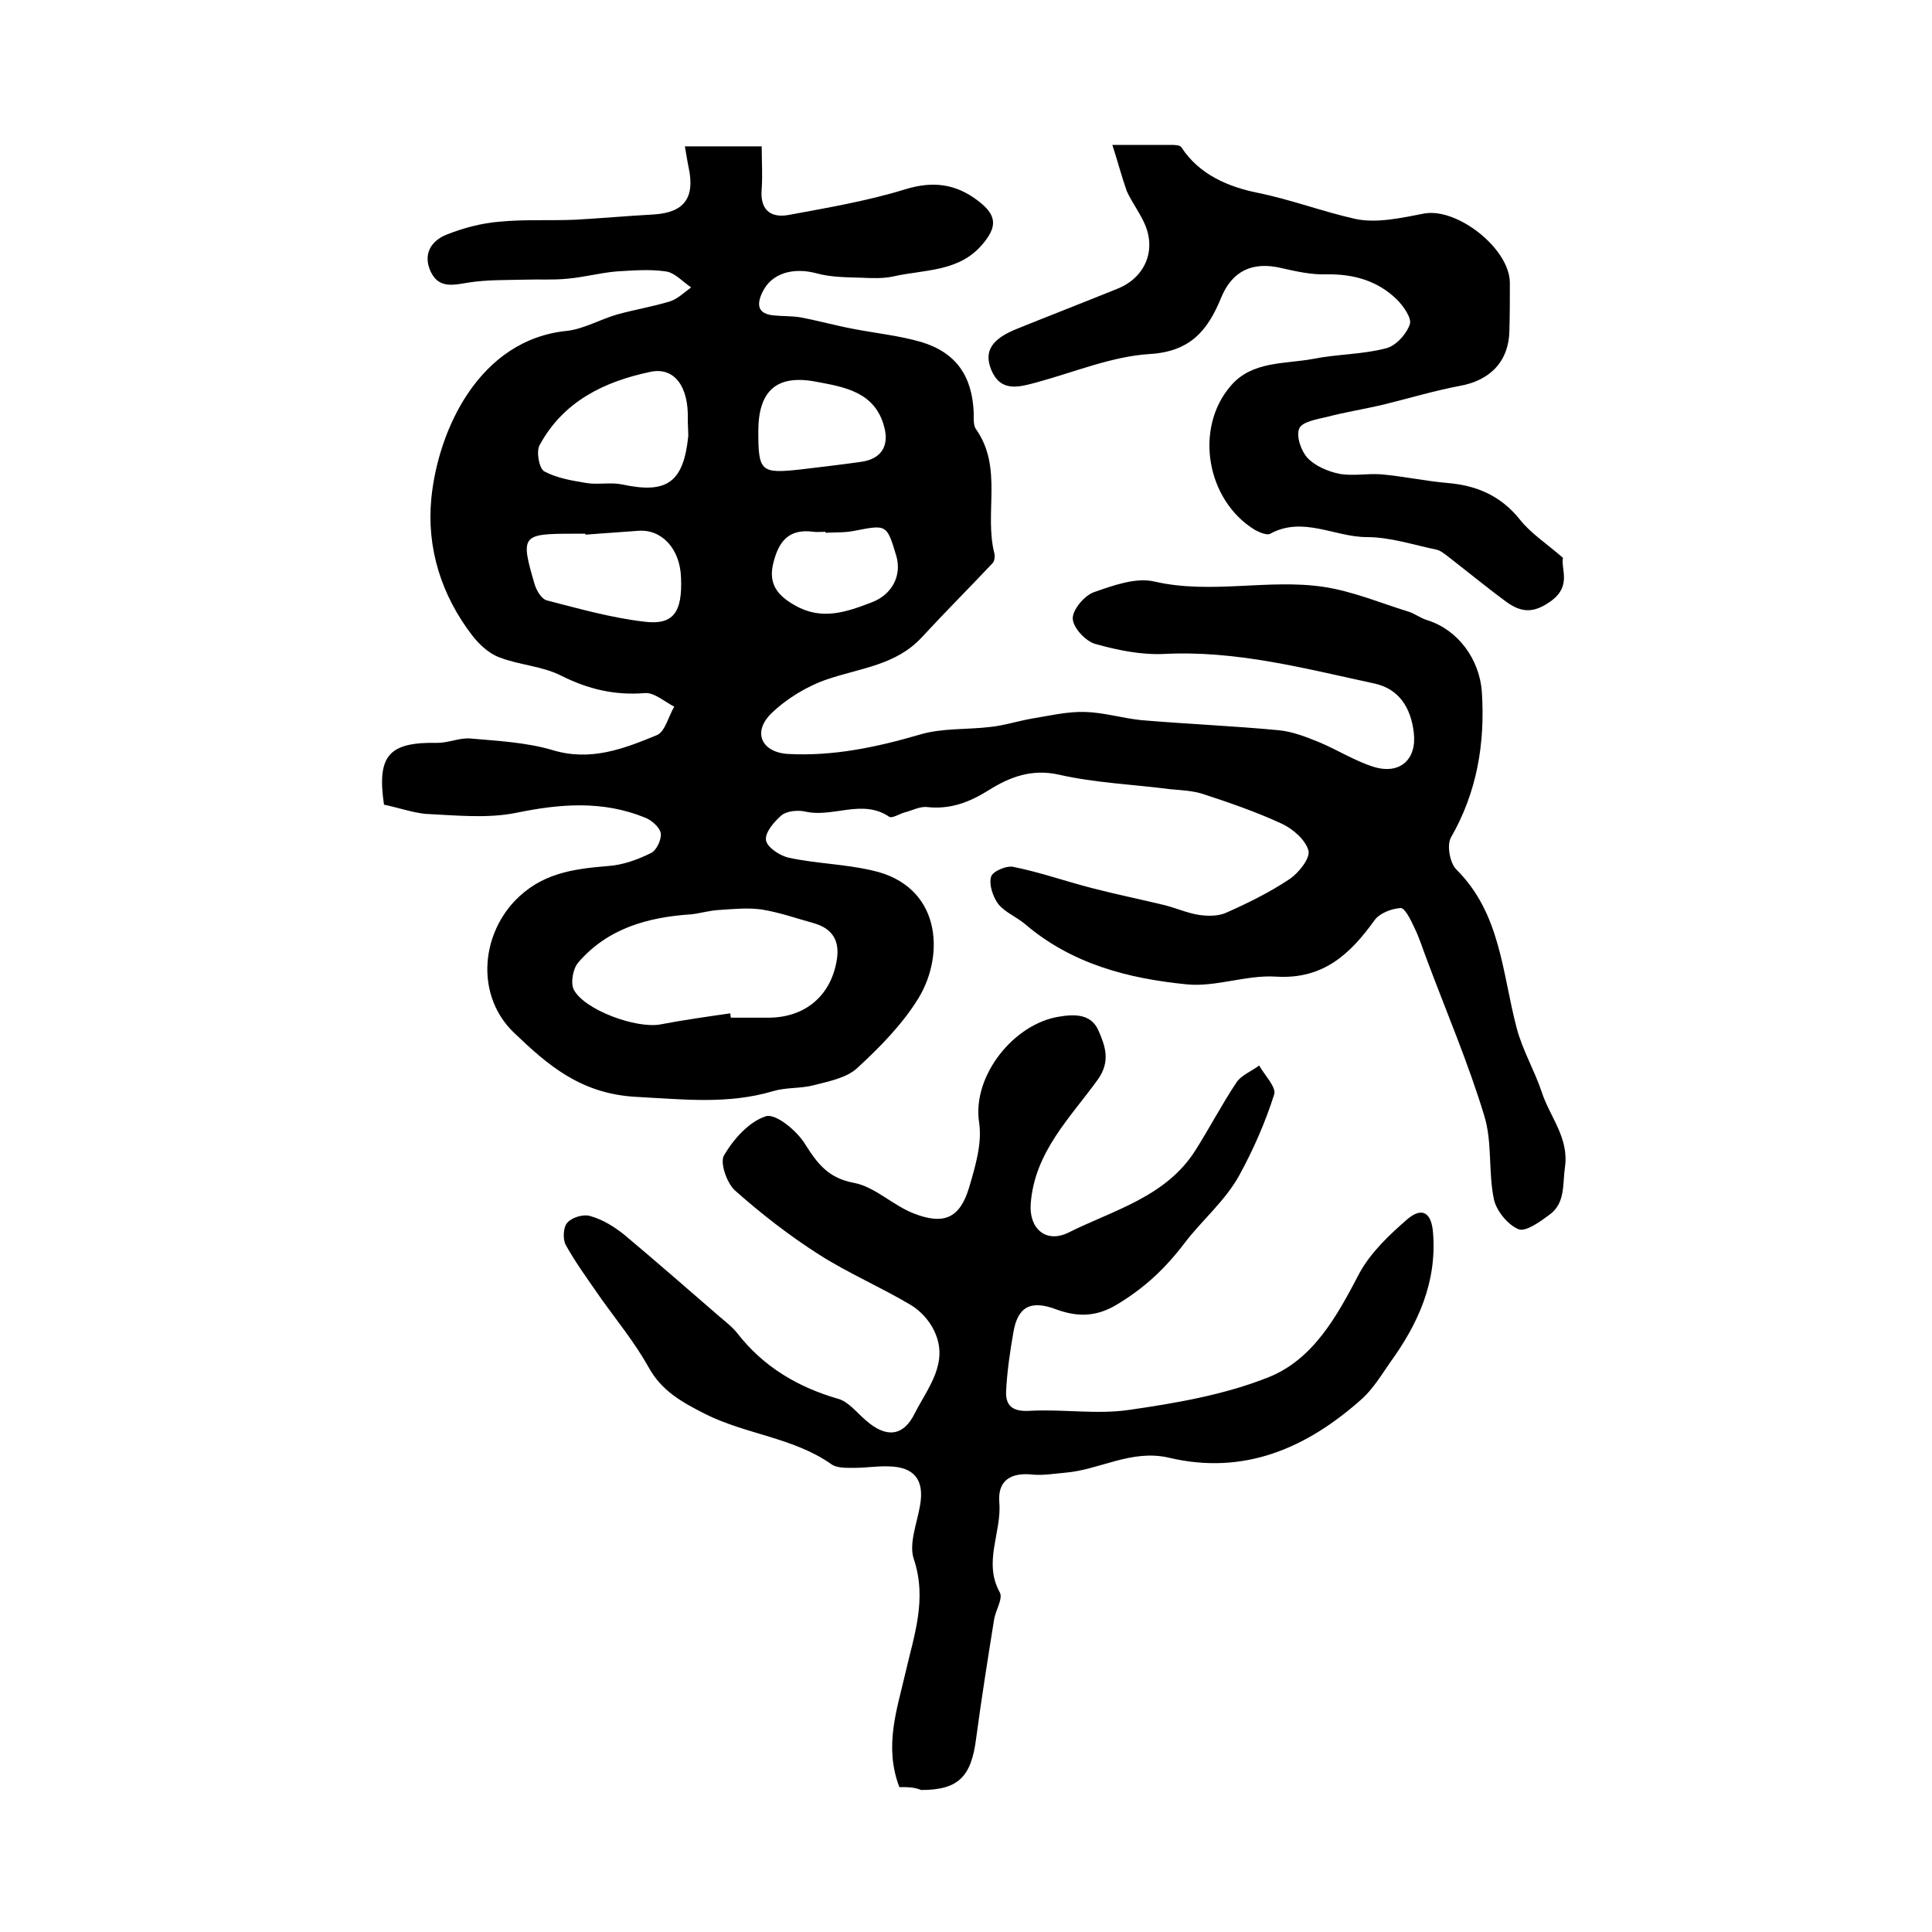 <?xml version="1.0" encoding="utf-8"?>
<!-- Generator: Adobe Illustrator 22.0.0, SVG Export Plug-In . SVG Version: 6.00 Build 0)  -->
<svg version="1.1" id="图层_1" xmlns="http://www.w3.org/2000/svg" xmlns:xlink="http://www.w3.org/1999/xlink" x="0px" y="0px"
	 viewBox="0 0 400 400" style="enable-background:new 0 0 400 400;" xml:space="preserve">
<style type="text/css">
	.st0{fill:#FFFFFF;}
</style>
<g>
	
	<path d="M79.5,166.6c-1.5-10.2,1-13,11.1-12.8c2.3,0,4.6-1.1,6.8-0.9c5.7,0.5,11.6,0.8,17,2.4c7.9,2.4,14.8-0.3,21.6-3.1
		c1.7-0.7,2.4-3.9,3.6-5.9c-2-1-4.2-3-6.1-2.8c-6.2,0.5-11.7-0.8-17.3-3.6c-3.9-2-8.7-2.2-12.8-3.8c-2.2-0.8-4.2-2.7-5.6-4.5
		c-6.4-8.3-9.5-18.1-8.5-28.4c1.4-14.2,9.9-32.9,28.1-34.7c3.5-0.4,6.9-2.4,10.4-3.4c3.6-1,7.3-1.6,10.9-2.7c1.6-0.5,3-1.9,4.4-2.9
		c-1.7-1.1-3.3-3-5.2-3.3c-3.4-0.5-6.9-0.2-10.3,0c-3.4,0.3-6.7,1.2-10.1,1.5c-2.9,0.3-5.9,0.1-8.8,0.2c-3.9,0.1-7.9,0-11.7,0.6
		c-3.1,0.5-6.1,1.3-7.8-2.2c-1.7-3.6,0-6.4,3.2-7.7c3.5-1.4,7.3-2.4,11-2.7c5.1-0.5,10.4-0.2,15.5-0.4c5.5-0.3,11-0.8,16.5-1.1
		c6.2-0.4,8.5-3.4,7.2-9.6c-0.3-1.4-0.5-2.8-0.8-4.5c5.4,0,10.4,0,15.9,0c0,2.9,0.2,5.9,0,8.8c-0.4,4.3,1.8,6.1,5.6,5.4
		c8.1-1.5,16.3-2.9,24.1-5.3c5.8-1.8,10.5-1.1,15,2.3c4,3,4.2,5.4,0.9,9.2c-4.8,5.6-11.9,5.1-18.2,6.5c-2.2,0.5-4.5,0.4-6.8,0.3
		c-3.1-0.1-6.3-0.1-9.2-0.9c-4.8-1.3-9.3-0.1-11.2,3.8c-1.3,2.6-1.1,4.6,2.3,4.9c1.8,0.2,3.7,0.1,5.5,0.4c3.7,0.7,7.3,1.7,11,2.4
		c4.7,0.9,9.5,1.4,14,2.7c7.3,2.2,10.6,7.1,10.9,14.7c0,1.2-0.1,2.6,0.5,3.4c5.6,8,1.6,17.3,3.8,25.8c0.1,0.6,0,1.5-0.4,1.9
		c-4.9,5.2-9.9,10.2-14.7,15.4c-5.3,5.7-12.6,6.3-19.4,8.6c-4.2,1.4-8.5,4-11.7,7.1c-4,3.9-2,8.1,3.5,8.4c9.3,0.5,18.3-1.4,27.2-4
		c4.6-1.4,9.8-1,14.7-1.6c2.8-0.3,5.6-1.2,8.4-1.7c3.7-0.6,7.4-1.5,11.1-1.4c3.9,0.1,7.8,1.3,11.7,1.7c9.5,0.8,19.1,1.2,28.6,2.1
		c2.8,0.3,5.6,1.4,8.3,2.5c3.8,1.6,7.4,3.9,11.3,5.1c5.4,1.6,8.9-1.6,8.2-7.2c-0.6-5-3-9-8.2-10.1c-14.4-3.1-28.6-6.9-43.6-6.1
		c-4.7,0.2-9.6-0.8-14.2-2.1c-2-0.6-4.6-3.4-4.6-5.3c0-1.8,2.4-4.7,4.4-5.4c4-1.4,8.7-3.1,12.5-2.2c11.7,2.7,23.5-0.6,35,1.1
		c6,0.9,11.7,3.3,17.5,5.1c1.4,0.4,2.6,1.4,4,1.8c6.4,2,10.8,8.1,11.3,14.8c0.7,10.7-1,20.8-6.4,30.2c-0.9,1.6-0.2,5.3,1.1,6.6
		c9.2,9.1,9.5,21.4,12.5,32.8c1.2,4.6,3.7,8.8,5.2,13.3c1.7,5.2,5.7,9.5,4.8,15.6c-0.5,3.6,0.1,7.4-3.2,9.8c-1.9,1.4-4.9,3.6-6.4,3
		c-2.2-0.9-4.6-3.8-5.1-6.2c-1.2-5.7-0.3-11.8-2-17.3c-3.3-10.9-7.8-21.4-11.8-32.1c-0.9-2.3-1.6-4.7-2.7-6.9c-0.7-1.5-1.9-4-2.8-4
		c-1.9,0.1-4.4,1.1-5.4,2.5c-5.1,7.1-10.7,12.3-20.4,11.7c-6.1-0.4-12.5,2.2-18.5,1.6c-12.1-1.2-23.8-4.2-33.5-12.5
		c-1.8-1.5-4.1-2.4-5.5-4.1c-1.1-1.5-2-4-1.5-5.7c0.3-1.1,3.3-2.4,4.7-2c5.5,1.1,10.8,3,16.3,4.4c5,1.3,10,2.3,14.9,3.5
		c2.4,0.6,4.6,1.6,7,2c1.9,0.3,4.1,0.3,5.7-0.4c4.5-2,9-4.2,13.2-7c1.9-1.3,4.3-4.3,3.9-5.9c-0.6-2.2-3.2-4.5-5.6-5.6
		c-5.2-2.4-10.7-4.3-16.2-6.1c-2.2-0.7-4.5-0.8-6.8-1c-7.7-1-15.5-1.3-23-3c-5.7-1.3-10.3,0.5-14.6,3.2c-4,2.5-7.9,4-12.7,3.5
		c-1.5-0.2-3.1,0.7-4.7,1.1c-1.1,0.3-2.6,1.3-3.2,0.9c-5.6-3.8-11.7,0.3-17.5-1.1c-1.5-0.3-3.7-0.1-4.8,0.8
		c-1.5,1.3-3.5,3.6-3.2,5.2c0.3,1.5,2.9,3.2,4.8,3.6c5.6,1.2,11.5,1.3,17.1,2.6c14.3,3.1,15.2,17.3,9.7,26.4
		c-3.3,5.4-8,10.2-12.8,14.6c-2.2,2-5.9,2.7-9,3.5c-2.7,0.7-5.6,0.4-8.3,1.2c-9.4,2.8-18.7,1.7-28.3,1.2
		c-11.5-0.6-18.3-6.5-25.4-13.3c-7.7-7.4-7-19.6,0.1-27.2c5.5-5.8,12.1-6.7,19.4-7.3c3-0.2,6.1-1.3,8.9-2.7c1.1-0.5,2.2-2.8,2-4.1
		c-0.2-1.2-1.9-2.7-3.2-3.2c-8.8-3.6-17.6-2.9-26.8-1c-6,1.2-12.5,0.5-18.8,0.2C85.3,168.2,82.4,167.2,79.5,166.6z M151.2,209.8
		c0,0.3,0.1,0.6,0.1,0.9c2.5,0,5,0,7.5,0c7.9,0.1,13.4-4.6,14.5-12.3c0.5-3.7-1-6.1-4.6-7.2c-3.6-1-7.3-2.3-11-2.9
		c-2.9-0.4-5.8-0.1-8.8,0.1c-2,0.1-3.9,0.7-5.8,0.9c-9,0.6-17.3,2.9-23.4,10c-1.1,1.3-1.6,4.2-0.9,5.6c2.2,4.2,12.9,8.1,17.9,7.2
		C141.4,211.2,146.3,210.5,151.2,209.8z M142.4,86.8c0.2-6.8-2.8-10.9-7.8-9.8c-9.5,2-18,6.1-22.9,15.2c-0.7,1.3-0.1,4.8,1,5.4
		c2.6,1.4,5.7,1.9,8.7,2.4c2.4,0.4,5-0.2,7.4,0.3c9.3,2,12.7-0.4,13.7-10C142.5,89.2,142.4,88,142.4,86.8z M121.2,110.7
		c0-0.1,0-0.2,0-0.2c-0.8,0-1.7,0-2.5,0c-10.7,0-11,0.3-8,10.5c0.4,1.3,1.4,3,2.5,3.3c6.6,1.7,13.3,3.6,20.1,4.4
		c6.1,0.8,8-1.9,7.7-9.1c-0.2-6-4-10.1-8.9-9.7C128.4,110.2,124.8,110.4,121.2,110.7z M157,89.3c0,8.3,0.5,8.8,8.7,7.9
		c4.2-0.5,8.5-1,12.7-1.6c4-0.6,5.7-3.2,4.7-7.1c-1.9-7.5-8.5-8.4-14.3-9.5C160.7,77.5,157,81,157,89.3z M170.9,110.3
		c0-0.1,0-0.1,0-0.2c-0.8,0-1.7,0.1-2.5,0c-5.1-0.7-7.2,2-8.3,6.5c-1.1,4.4,1,6.8,4.6,8.8c5.5,3.1,10.6,1.3,15.8-0.7
		c4.2-1.6,6.2-5.5,5.1-9.5c-2-6.7-2-6.6-8.7-5.3C174.9,110.3,172.9,110.2,170.9,110.3z"/>
	<path d="M186.2,370c-3.2-8.4-0.5-16,1.2-23.4c1.8-7.9,4.6-15.4,1.8-23.8c-1.1-3.2,0.7-7.5,1.3-11.2c0.9-5.2-1.2-7.9-6.5-8
		c-2.3-0.1-4.7,0.3-7,0.3c-1.6,0-3.6,0.1-4.8-0.7c-7.9-5.6-17.8-6.2-26.3-10.5c-4.7-2.4-8.9-4.7-11.6-9.6
		c-2.9-5.2-6.7-9.8-10.1-14.6c-2.4-3.5-5-7-7.1-10.8c-0.6-1.2-0.5-3.7,0.4-4.6c1-1.1,3.4-1.8,4.8-1.3c2.5,0.7,4.9,2.2,6.9,3.8
		c6.7,5.6,13.3,11.4,19.9,17.1c1.3,1.1,2.6,2.1,3.6,3.4c5.4,6.9,12.5,11.1,20.8,13.5c2.2,0.6,3.9,2.9,5.8,4.5
		c4.1,3.6,7.7,3.4,10.1-1.5c2.7-5.3,7.2-10.5,4-17.1c-1-2.1-2.8-4.1-4.8-5.3c-6.2-3.7-13-6.6-19.1-10.5c-6.1-3.9-11.9-8.4-17.3-13.2
		c-1.7-1.5-3.2-5.8-2.3-7.3c2-3.4,5.2-7,8.7-8.1c2-0.6,6.4,3,8.1,5.8c2.6,4.1,4.8,7,10.1,8c4.3,0.8,8,4.6,12.3,6.3
		c6.3,2.5,9.6,1,11.5-5.2c1.3-4.4,2.8-9.3,2.1-13.7c-1.4-9.6,7.2-20.3,16.5-21.8c3.5-0.6,6.7-0.5,8.2,2.8c1.4,3.2,2.6,6.4-0.1,10.2
		c-5.7,7.9-13.1,15-13.9,25.7c-0.4,5.1,3.1,8.3,7.8,6c9.4-4.7,20.3-7.4,26.4-17.2c2.9-4.6,5.4-9.4,8.4-13.9c1-1.5,3.1-2.3,4.7-3.5
		c1.1,2,3.6,4.5,3.1,6c-1.8,5.7-4.3,11.4-7.2,16.7c-2.9,5.3-7.8,9.4-11.3,14c-4.1,5.4-8.3,9.3-13.9,12.7c-4.4,2.7-8.3,2.7-12.7,1.1
		c-5.3-2-8-0.6-8.9,4.8c-0.7,4-1.3,8.1-1.5,12.2c-0.1,2.9,1.3,4.2,4.8,4c6.9-0.4,14,0.8,20.7-0.2c9.7-1.4,19.6-3.1,28.7-6.7
		c9.4-3.7,14.3-12.7,18.9-21.5c2.3-4.3,6.2-8,10-11.3c3.1-2.6,5-1.3,5.3,2.9c0.8,10.2-3.1,18.8-8.9,26.8c-1.8,2.6-3.5,5.4-5.8,7.5
		c-11.4,10.2-24.4,15.9-40,12.2c-7.7-1.8-14.3,2.5-21.4,3.1c-2.3,0.2-4.6,0.6-6.8,0.4c-4.5-0.5-7.3,1.2-6.9,5.8
		c0.5,6.2-3.4,12.3,0.1,18.6c0.7,1.3-0.9,3.7-1.2,5.7c-1.3,8.1-2.6,16.3-3.7,24.5c-1,8-3.7,10.7-11.4,10.7
		C189.3,370,187.9,370,186.2,370z"/>
	<path d="M230.3,30c5.4,0,8.7,0,12,0c0.8,0,2,0,2.3,0.5c3.7,5.7,9.8,8.2,15.7,9.4c6.9,1.4,13.5,3.9,20.2,5.4c4.5,1,9.7-0.2,14.4-1.1
		c6.8-1.2,17.6,7.2,17.7,14.3c0,3.3,0,6.7-0.1,10c-0.1,6.3-4,10.3-10.3,11.4c-5.3,1-10.6,2.6-15.9,3.9c-3.8,0.9-7.7,1.5-11.5,2.5
		c-2.1,0.5-5.2,1-5.8,2.4c-0.7,1.6,0.4,4.7,1.7,6.1c1.6,1.7,4.2,2.8,6.6,3.3c2.8,0.5,5.7-0.1,8.6,0.1c4.6,0.4,9.2,1.4,13.8,1.8
		c6.1,0.5,11.1,2.7,15,7.6c2.3,2.9,5.6,5,8.9,7.9c-0.5,2.2,1.8,5.7-2.3,8.8c-3.6,2.7-6.2,2.6-9.3,0.4c-4.1-3-8.1-6.3-12.1-9.4
		c-0.8-0.6-1.6-1.3-2.5-1.5c-4.8-1-9.6-2.6-14.4-2.6c-6.7,0-13.2-4.4-20-0.7c-0.7,0.4-2.3-0.3-3.2-0.8c-10-6.1-12.6-21-5-29.8
		c4.4-5.2,11.2-4.5,17.1-5.6c5-1,10.2-0.9,15.1-2.2c2-0.5,4.2-2.9,4.9-5c0.4-1.3-1.4-3.8-2.7-5.1c-4-3.9-9-5.3-14.6-5.2
		c-3.1,0.1-6.2-0.6-9.3-1.3c-5.9-1.4-10.2,0.5-12.5,6.2c-2.8,6.8-6.4,11.1-14.8,11.6c-7.9,0.5-15.7,3.8-23.5,5.9
		c-3.7,1-7.4,2-9.3-2.7c-1.5-3.8,0.1-6.3,5.3-8.4c6.9-2.8,13.9-5.5,20.8-8.3c5.6-2.2,8.1-7.7,5.8-13.2c-1-2.4-2.7-4.6-3.8-7
		C232.2,36.5,231.5,33.7,230.3,30z"/>
	
	
	
	
	
</g>
</svg>
